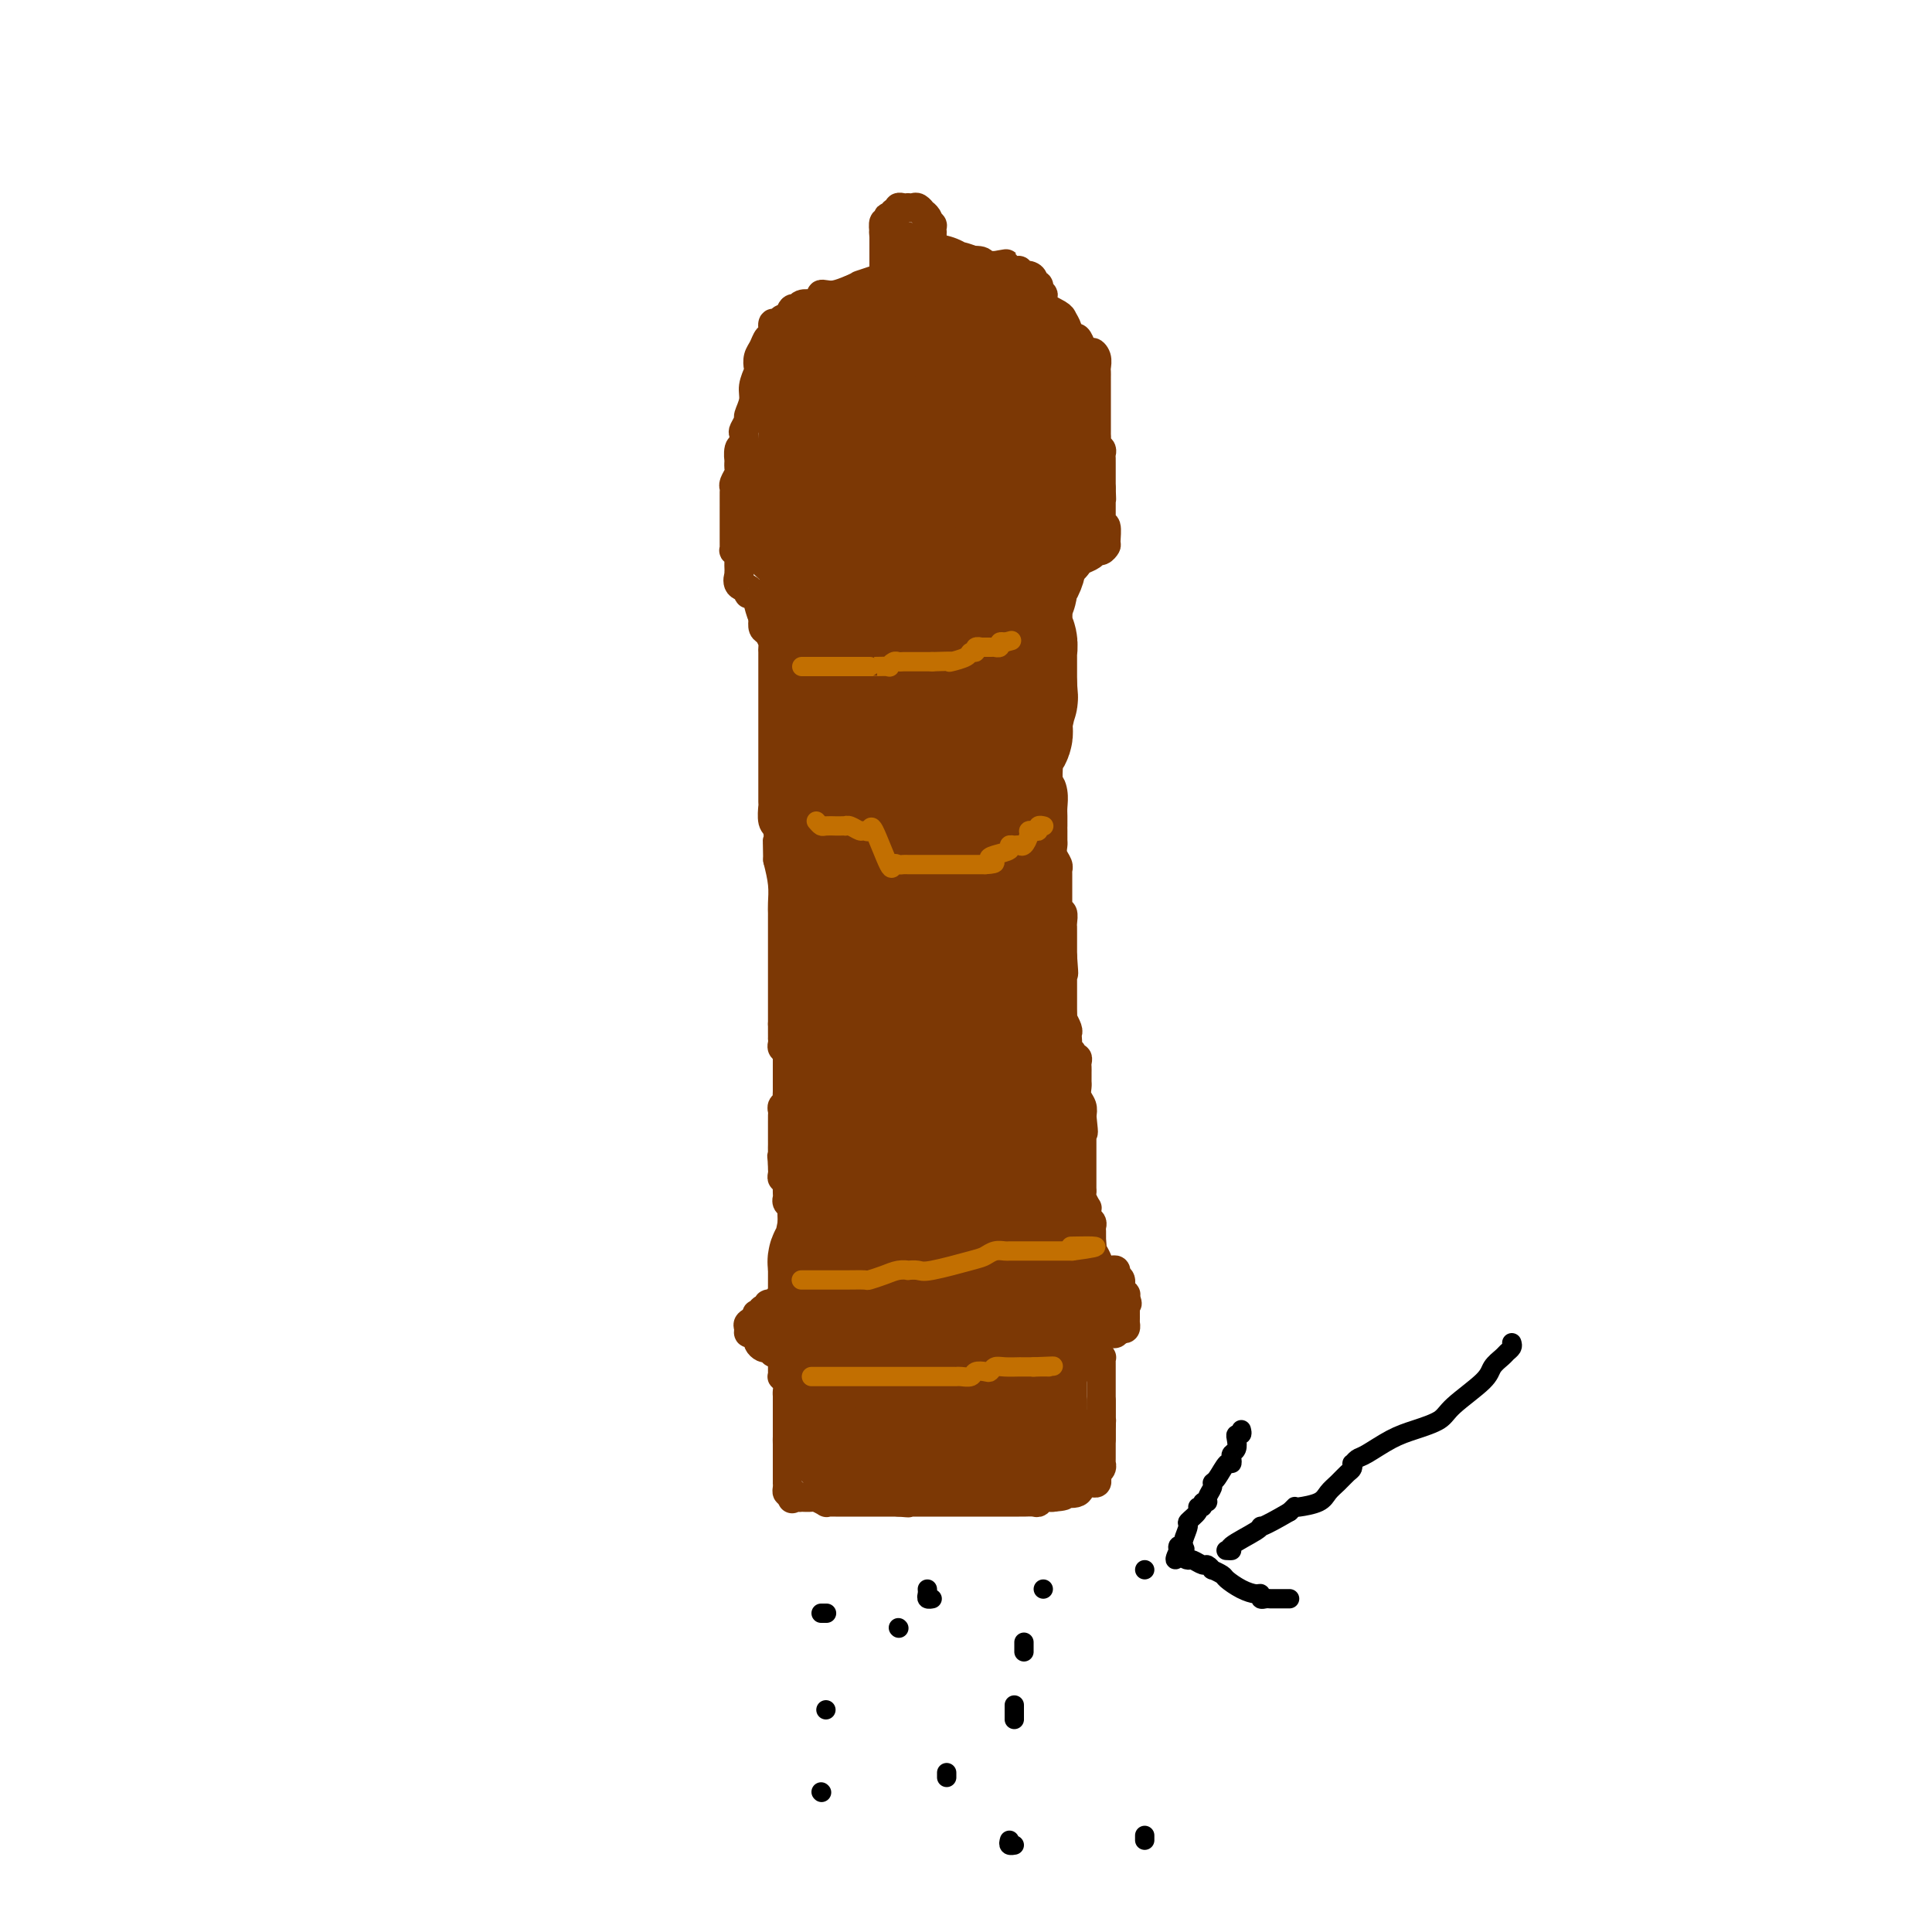 <svg viewBox='0 0 400 400' version='1.1' xmlns='http://www.w3.org/2000/svg' xmlns:xlink='http://www.w3.org/1999/xlink'><g fill='none' stroke='#7C3805' stroke-width='6' stroke-linecap='round' stroke-linejoin='round'><path d='M162,281c0.000,-0.089 0.000,-0.178 0,0c-0.000,0.178 -0.001,0.621 0,1c0.001,0.379 0.004,0.692 0,1c-0.004,0.308 -0.015,0.611 0,1c0.015,0.389 0.057,0.863 0,1c-0.057,0.137 -0.211,-0.065 0,0c0.211,0.065 0.789,0.395 1,1c0.211,0.605 0.057,1.486 0,2c-0.057,0.514 -0.015,0.663 0,1c0.015,0.337 0.004,0.864 0,1c-0.004,0.136 -0.001,-0.117 0,0c0.001,0.117 0.000,0.605 0,1c-0.000,0.395 -0.000,0.697 0,1c0.000,0.303 0.000,0.605 0,1c-0.000,0.395 -0.000,0.882 0,1c0.000,0.118 0.000,-0.133 0,0c-0.000,0.133 -0.000,0.651 0,1c0.000,0.349 0.000,0.528 0,1c-0.000,0.472 -0.000,1.236 0,2'/><path d='M163,298c0.155,2.582 0.041,0.537 0,0c-0.041,-0.537 -0.011,0.435 0,1c0.011,0.565 0.003,0.725 0,1c-0.003,0.275 -0.001,0.665 0,1c0.001,0.335 0.000,0.615 0,1c-0.000,0.385 -0.000,0.877 0,1c0.000,0.123 0.000,-0.121 0,0c-0.000,0.121 -0.000,0.606 0,1c0.000,0.394 0.000,0.697 0,1c-0.000,0.303 -0.001,0.607 0,1c0.001,0.393 0.003,0.876 0,1c-0.003,0.124 -0.011,-0.111 0,0c0.011,0.111 0.041,0.568 0,1c-0.041,0.432 -0.155,0.838 0,1c0.155,0.162 0.577,0.081 1,0'/><path d='M164,309c0.112,1.928 -0.106,1.249 0,1c0.106,-0.249 0.538,-0.068 1,0c0.462,0.068 0.955,0.022 1,0c0.045,-0.022 -0.357,-0.020 0,0c0.357,0.020 1.472,0.058 2,0c0.528,-0.058 0.470,-0.212 1,0c0.530,0.212 1.647,0.789 2,1c0.353,0.211 -0.059,0.057 0,0c0.059,-0.057 0.589,-0.015 1,0c0.411,0.015 0.701,0.004 1,0c0.299,-0.004 0.605,-0.001 1,0c0.395,0.001 0.879,0.000 1,0c0.121,-0.000 -0.122,-0.000 0,0c0.122,0.000 0.608,0.000 1,0c0.392,-0.000 0.690,-0.000 1,0c0.310,0.000 0.632,0.000 1,0c0.368,-0.000 0.781,-0.000 1,0c0.219,0.000 0.244,0.000 1,0c0.756,-0.000 2.244,-0.000 3,0c0.756,0.000 0.780,0.000 1,0c0.220,-0.000 0.634,-0.000 1,0c0.366,0.000 0.683,0.000 1,0'/><path d='M186,311c3.594,0.309 1.579,0.083 1,0c-0.579,-0.083 0.279,-0.022 1,0c0.721,0.022 1.305,0.006 2,0c0.695,-0.006 1.500,-0.002 2,0c0.500,0.002 0.696,0.000 1,0c0.304,-0.000 0.715,-0.000 1,0c0.285,0.000 0.443,0.000 1,0c0.557,-0.000 1.511,-0.000 2,0c0.489,0.000 0.512,0.000 1,0c0.488,-0.000 1.440,-0.000 2,0c0.560,0.000 0.726,0.000 1,0c0.274,-0.000 0.654,0.000 1,0c0.346,-0.000 0.656,-0.000 1,0c0.344,0.000 0.721,0.000 1,0c0.279,-0.000 0.460,-0.000 1,0c0.540,0.000 1.439,0.000 2,0c0.561,-0.000 0.784,-0.000 1,0c0.216,0.000 0.425,0.001 1,0c0.575,-0.001 1.516,-0.004 2,0c0.484,0.004 0.511,0.015 1,0c0.489,-0.015 1.440,-0.057 2,0c0.560,0.057 0.727,0.211 1,0c0.273,-0.211 0.650,-0.788 1,-1c0.350,-0.212 0.671,-0.061 1,0c0.329,0.061 0.664,0.030 1,0'/><path d='M218,310c4.817,-0.384 0.859,-0.842 0,-1c-0.859,-0.158 1.381,-0.014 2,0c0.619,0.014 -0.381,-0.102 0,0c0.381,0.102 2.144,0.420 3,0c0.856,-0.420 0.804,-1.580 1,-2c0.196,-0.420 0.640,-0.102 1,0c0.360,0.102 0.636,-0.014 1,0c0.364,0.014 0.815,0.157 1,0c0.185,-0.157 0.102,-0.616 0,-1c-0.102,-0.384 -0.223,-0.695 0,-1c0.223,-0.305 0.792,-0.606 1,-1c0.208,-0.394 0.056,-0.883 0,-1c-0.056,-0.117 -0.015,0.137 0,0c0.015,-0.137 0.004,-0.667 0,-1c-0.004,-0.333 -0.001,-0.470 0,-1c0.001,-0.530 0.000,-1.451 0,-2c-0.000,-0.549 -0.000,-0.724 0,-1c0.000,-0.276 0.000,-0.651 0,-1c-0.000,-0.349 -0.000,-0.671 0,-1c0.000,-0.329 0.000,-0.664 0,-1'/><path d='M228,295c0.155,-1.741 0.041,-1.093 0,-1c-0.041,0.093 -0.011,-0.367 0,-1c0.011,-0.633 0.003,-1.438 0,-2c-0.003,-0.562 -0.001,-0.882 0,-1c0.001,-0.118 0.000,-0.034 0,0c-0.000,0.034 -0.000,0.017 0,0'/><path d='M227,276c0.002,-0.058 0.004,-0.117 0,0c-0.004,0.117 -0.015,0.409 0,1c0.015,0.591 0.057,1.482 0,2c-0.057,0.518 -0.211,0.664 0,1c0.211,0.336 0.789,0.863 1,1c0.211,0.137 0.057,-0.116 0,0c-0.057,0.116 -0.015,0.601 0,1c0.015,0.399 0.004,0.712 0,1c-0.004,0.288 -0.001,0.549 0,2c0.001,1.451 0.000,4.090 0,5c-0.000,0.910 -0.000,0.090 0,0c0.000,-0.090 0.000,0.549 0,1c-0.000,0.451 -0.000,0.712 0,1c0.000,0.288 0.000,0.602 0,1c-0.000,0.398 -0.000,0.880 0,1c0.000,0.120 0.000,-0.122 0,0c-0.000,0.122 -0.000,0.607 0,1c0.000,0.393 0.000,0.693 0,1c-0.000,0.307 -0.000,0.621 0,1c0.000,0.379 0.000,0.823 0,1c-0.000,0.177 -0.000,0.089 0,0'/><path d='M161,280c-0.447,0.112 -0.894,0.223 -1,0c-0.106,-0.223 0.129,-0.782 0,-1c-0.129,-0.218 -0.622,-0.096 -1,0c-0.378,0.096 -0.640,0.165 -1,0c-0.360,-0.165 -0.818,-0.565 -1,-1c-0.182,-0.435 -0.087,-0.904 0,-1c0.087,-0.096 0.165,0.182 0,0c-0.165,-0.182 -0.575,-0.822 -1,-1c-0.425,-0.178 -0.867,0.107 -1,0c-0.133,-0.107 0.041,-0.606 0,-1c-0.041,-0.394 -0.297,-0.684 0,-1c0.297,-0.316 1.149,-0.658 2,-1'/><path d='M157,273c-0.662,-1.244 -0.318,-0.854 0,-1c0.318,-0.146 0.610,-0.827 1,-1c0.390,-0.173 0.878,0.164 1,0c0.122,-0.164 -0.122,-0.829 0,-1c0.122,-0.171 0.611,0.151 1,0c0.389,-0.151 0.679,-0.777 1,-1c0.321,-0.223 0.675,-0.045 1,0c0.325,0.045 0.623,-0.043 1,0c0.377,0.043 0.833,0.216 1,0c0.167,-0.216 0.045,-0.821 0,-1c-0.045,-0.179 -0.012,0.067 0,0c0.012,-0.067 0.003,-0.448 0,-1c-0.003,-0.552 -0.002,-1.276 0,-2'/><path d='M164,265c-0.000,-0.797 -0.000,-0.791 0,-1c0.000,-0.209 0.000,-0.633 0,-1c-0.000,-0.367 -0.000,-0.676 0,-1c0.000,-0.324 0.000,-0.663 0,-1c-0.000,-0.337 -0.000,-0.671 0,-1c0.000,-0.329 0.000,-0.651 0,-1c-0.000,-0.349 -0.000,-0.723 0,-1c0.000,-0.277 0.000,-0.455 0,-1c-0.000,-0.545 -0.000,-1.455 0,-2c0.000,-0.545 0.001,-0.723 0,-1c-0.001,-0.277 -0.004,-0.651 0,-1c0.004,-0.349 0.015,-0.671 0,-1c-0.015,-0.329 -0.057,-0.665 0,-1c0.057,-0.335 0.211,-0.668 0,-1c-0.211,-0.332 -0.789,-0.663 -1,-1c-0.211,-0.337 -0.057,-0.682 0,-1c0.057,-0.318 0.016,-0.611 0,-1c-0.016,-0.389 -0.008,-0.874 0,-1c0.008,-0.126 0.016,0.107 0,0c-0.016,-0.107 -0.057,-0.553 0,-1c0.057,-0.447 0.211,-0.893 0,-1c-0.211,-0.107 -0.789,0.126 -1,0c-0.211,-0.126 -0.057,-0.611 0,-1c0.057,-0.389 0.016,-0.683 0,-1c-0.016,-0.317 -0.008,-0.659 0,-1'/><path d='M162,241c-0.309,-3.625 -0.083,-0.686 0,0c0.083,0.686 0.022,-0.881 0,-2c-0.022,-1.119 -0.006,-1.791 0,-2c0.006,-0.209 0.002,0.046 0,0c-0.002,-0.046 -0.001,-0.394 0,-1c0.001,-0.606 0.000,-1.472 0,-2c-0.000,-0.528 -0.001,-0.719 0,-1c0.001,-0.281 0.004,-0.653 0,-1c-0.004,-0.347 -0.015,-0.671 0,-1c0.015,-0.329 0.057,-0.664 0,-1c-0.057,-0.336 -0.211,-0.672 0,-1c0.211,-0.328 0.789,-0.646 1,-1c0.211,-0.354 0.057,-0.743 0,-1c-0.057,-0.257 -0.015,-0.382 0,-1c0.015,-0.618 0.004,-1.728 0,-2c-0.004,-0.272 -0.001,0.296 0,0c0.001,-0.296 0.001,-1.455 0,-2c-0.001,-0.545 -0.004,-0.475 0,-1c0.004,-0.525 0.015,-1.646 0,-2c-0.015,-0.354 -0.057,0.059 0,0c0.057,-0.059 0.211,-0.590 0,-1c-0.211,-0.410 -0.789,-0.701 -1,-1c-0.211,-0.299 -0.057,-0.608 0,-1c0.057,-0.392 0.015,-0.868 0,-1c-0.015,-0.132 -0.004,0.080 0,0c0.004,-0.080 0.001,-0.451 0,-1c-0.001,-0.549 -0.001,-1.274 0,-2'/><path d='M162,212c0.000,-4.721 0.000,-2.024 0,-1c0.000,1.024 0.000,0.376 0,0c0.000,-0.376 0.000,-0.478 0,-1c0.000,-0.522 0.000,-1.463 0,-2c-0.000,-0.537 -0.000,-0.669 0,-1c0.000,-0.331 0.000,-0.862 0,-1c-0.000,-0.138 -0.000,0.117 0,0c0.000,-0.117 0.000,-0.605 0,-1c-0.000,-0.395 -0.000,-0.698 0,-1c0.000,-0.302 0.000,-0.605 0,-1c-0.000,-0.395 -0.000,-0.883 0,-1c0.000,-0.117 0.000,0.136 0,0c-0.000,-0.136 -0.000,-0.662 0,-1c0.000,-0.338 0.000,-0.490 0,-1c-0.000,-0.510 -0.000,-1.379 0,-2c0.000,-0.621 0.000,-0.993 0,-1c-0.000,-0.007 -0.000,0.353 0,0c0.000,-0.353 0.000,-1.417 0,-2c-0.000,-0.583 -0.000,-0.685 0,-1c0.000,-0.315 0.000,-0.843 0,-1c-0.000,-0.157 -0.000,0.059 0,0c0.000,-0.059 0.001,-0.391 0,-1c-0.001,-0.609 -0.003,-1.495 0,-2c0.003,-0.505 0.011,-0.630 0,-1c-0.011,-0.370 -0.041,-0.984 0,-2c0.041,-1.016 0.155,-2.433 0,-4c-0.155,-1.567 -0.577,-3.283 -1,-5'/><path d='M161,178c-0.171,-5.777 -0.098,-3.219 0,-3c0.098,0.219 0.223,-1.902 0,-3c-0.223,-1.098 -0.792,-1.172 -1,-2c-0.208,-0.828 -0.056,-2.409 0,-3c0.056,-0.591 0.015,-0.192 0,-1c-0.015,-0.808 -0.004,-2.824 0,-4c0.004,-1.176 0.001,-1.513 0,-2c-0.001,-0.487 -0.000,-1.126 0,-2c0.000,-0.874 0.000,-1.984 0,-3c-0.000,-1.016 -0.000,-1.940 0,-2c0.000,-0.060 0.000,0.742 0,0c-0.000,-0.742 -0.000,-3.029 0,-4c0.000,-0.971 0.000,-0.627 0,-1c-0.000,-0.373 -0.000,-1.462 0,-2c0.000,-0.538 0.000,-0.526 0,-1c-0.000,-0.474 -0.000,-1.433 0,-2c0.000,-0.567 0.000,-0.743 0,-1c-0.000,-0.257 -0.000,-0.594 0,-1c0.000,-0.406 0.000,-0.882 0,-1c-0.000,-0.118 -0.000,0.123 0,0c0.000,-0.123 0.000,-0.610 0,-1c-0.000,-0.390 -0.000,-0.682 0,-1c0.000,-0.318 0.001,-0.661 0,-1c-0.001,-0.339 -0.003,-0.672 0,-1c0.003,-0.328 0.011,-0.650 0,-1c-0.011,-0.350 -0.042,-0.726 0,-1c0.042,-0.274 0.155,-0.445 0,-1c-0.155,-0.555 -0.580,-1.496 -1,-2c-0.420,-0.504 -0.834,-0.573 -1,-1c-0.166,-0.427 -0.083,-1.214 0,-2'/><path d='M158,128c-0.406,-7.852 0.079,-2.481 0,-1c-0.079,1.481 -0.723,-0.927 -1,-2c-0.277,-1.073 -0.187,-0.811 0,-1c0.187,-0.189 0.471,-0.829 0,-1c-0.471,-0.171 -1.695,0.127 -2,0c-0.305,-0.127 0.311,-0.679 0,-1c-0.311,-0.321 -1.547,-0.410 -2,-1c-0.453,-0.590 -0.122,-1.682 0,-2c0.122,-0.318 0.034,0.136 0,0c-0.034,-0.136 -0.013,-0.864 0,-1c0.013,-0.136 0.018,0.318 0,0c-0.018,-0.318 -0.057,-1.409 0,-2c0.057,-0.591 0.211,-0.682 0,-1c-0.211,-0.318 -0.789,-0.863 -1,-1c-0.211,-0.137 -0.057,0.133 0,0c0.057,-0.133 0.015,-0.668 0,-1c-0.015,-0.332 -0.004,-0.461 0,-1c0.004,-0.539 0.001,-1.489 0,-2c-0.001,-0.511 -0.000,-0.584 0,-1c0.000,-0.416 0.000,-1.176 0,-2c-0.000,-0.824 0.000,-1.713 0,-2c-0.000,-0.287 -0.001,0.026 0,0c0.001,-0.026 0.004,-0.392 0,-1c-0.004,-0.608 -0.015,-1.458 0,-2c0.015,-0.542 0.057,-0.775 0,-1c-0.057,-0.225 -0.211,-0.442 0,-1c0.211,-0.558 0.788,-1.458 1,-2c0.212,-0.542 0.061,-0.726 0,-1c-0.061,-0.274 -0.030,-0.637 0,-1'/><path d='M153,96c0.016,-3.981 0.056,-1.433 0,-1c-0.056,0.433 -0.207,-1.250 0,-2c0.207,-0.750 0.772,-0.566 1,-1c0.228,-0.434 0.118,-1.484 0,-2c-0.118,-0.516 -0.243,-0.497 0,-1c0.243,-0.503 0.853,-1.529 1,-2c0.147,-0.471 -0.171,-0.387 0,-1c0.171,-0.613 0.830,-1.921 1,-3c0.170,-1.079 -0.147,-1.927 0,-3c0.147,-1.073 0.760,-2.372 1,-3c0.240,-0.628 0.107,-0.587 0,-1c-0.107,-0.413 -0.187,-1.281 0,-2c0.187,-0.719 0.642,-1.288 1,-2c0.358,-0.712 0.621,-1.568 1,-2c0.379,-0.432 0.875,-0.439 1,-1c0.125,-0.561 -0.121,-1.675 0,-2c0.121,-0.325 0.610,0.138 1,0c0.390,-0.138 0.680,-0.878 1,-1c0.320,-0.122 0.668,0.373 1,0c0.332,-0.373 0.647,-1.616 1,-2c0.353,-0.384 0.743,0.090 1,0c0.257,-0.090 0.380,-0.746 1,-1c0.620,-0.254 1.738,-0.107 2,0c0.262,0.107 -0.331,0.173 0,0c0.331,-0.173 1.586,-0.585 2,-1c0.414,-0.415 -0.013,-0.833 0,-1c0.013,-0.167 0.465,-0.083 1,0c0.535,0.083 1.153,0.167 2,0c0.847,-0.167 1.924,-0.583 3,-1'/><path d='M176,60c2.796,-1.265 1.785,-0.927 2,-1c0.215,-0.073 1.654,-0.555 3,-1c1.346,-0.445 2.598,-0.851 3,-1c0.402,-0.149 -0.045,-0.040 0,0c0.045,0.040 0.584,0.011 1,0c0.416,-0.011 0.710,-0.003 1,0c0.290,0.003 0.575,0.002 1,0c0.425,-0.002 0.990,-0.003 1,0c0.010,0.003 -0.535,0.011 0,0c0.535,-0.011 2.149,-0.040 3,0c0.851,0.040 0.938,0.151 1,0c0.062,-0.151 0.097,-0.562 0,-1c-0.097,-0.438 -0.328,-0.902 0,-1c0.328,-0.098 1.215,0.170 2,0c0.785,-0.170 1.468,-0.778 2,-1c0.532,-0.222 0.914,-0.059 1,0c0.086,0.059 -0.124,0.015 0,0c0.124,-0.015 0.582,-0.000 1,0c0.418,0.000 0.794,-0.014 1,0c0.206,0.014 0.240,0.056 1,0c0.760,-0.056 2.245,-0.211 3,0c0.755,0.211 0.780,0.788 1,1c0.220,0.212 0.634,0.061 1,0c0.366,-0.061 0.683,-0.030 1,0'/><path d='M206,55c4.589,-0.778 1.062,-0.224 0,0c-1.062,0.224 0.343,0.116 1,0c0.657,-0.116 0.567,-0.241 1,0c0.433,0.241 1.391,0.849 2,1c0.609,0.151 0.871,-0.153 1,0c0.129,0.153 0.125,0.763 0,1c-0.125,0.237 -0.369,0.101 0,0c0.369,-0.101 1.353,-0.167 2,0c0.647,0.167 0.958,0.565 1,1c0.042,0.435 -0.186,0.905 0,1c0.186,0.095 0.786,-0.186 1,0c0.214,0.186 0.040,0.840 0,1c-0.040,0.160 0.052,-0.175 0,0c-0.052,0.175 -0.249,0.860 0,1c0.249,0.140 0.943,-0.263 1,0c0.057,0.263 -0.522,1.193 0,2c0.522,0.807 2.144,1.491 3,2c0.856,0.509 0.947,0.843 1,1c0.053,0.157 0.070,0.137 0,0c-0.070,-0.137 -0.226,-0.392 0,0c0.226,0.392 0.834,1.431 1,2c0.166,0.569 -0.110,0.668 0,1c0.110,0.332 0.607,0.897 1,1c0.393,0.103 0.684,-0.256 1,0c0.316,0.256 0.658,1.128 1,2'/><path d='M224,72c2.094,2.515 1.829,1.304 2,1c0.171,-0.304 0.778,0.301 1,1c0.222,0.699 0.060,1.492 0,2c-0.060,0.508 -0.016,0.731 0,1c0.016,0.269 0.004,0.583 0,1c-0.004,0.417 -0.001,0.936 0,1c0.001,0.064 0.000,-0.326 0,0c-0.000,0.326 -0.000,1.369 0,2c0.000,0.631 0.000,0.852 0,1c-0.000,0.148 0.000,0.225 0,1c-0.000,0.775 -0.000,2.249 0,3c0.000,0.751 0.000,0.779 0,1c-0.000,0.221 -0.001,0.637 0,1c0.001,0.363 0.004,0.675 0,1c-0.004,0.325 -0.015,0.665 0,1c0.015,0.335 0.057,0.667 0,1c-0.057,0.333 -0.211,0.667 0,1c0.211,0.333 0.789,0.667 1,1c0.211,0.333 0.057,0.667 0,1c-0.057,0.333 -0.015,0.667 0,1c0.015,0.333 0.004,0.666 0,1c-0.004,0.334 -0.001,0.667 0,1c0.001,0.333 0.000,0.664 0,1c-0.000,0.336 -0.000,0.678 0,1c0.000,0.322 0.000,0.625 0,1c-0.000,0.375 -0.000,0.821 0,1c0.000,0.179 0.000,0.089 0,0'/><path d='M228,101c0.155,4.294 0.041,1.531 0,1c-0.041,-0.531 -0.011,1.172 0,2c0.011,0.828 0.002,0.783 0,1c-0.002,0.217 0.003,0.696 0,1c-0.003,0.304 -0.015,0.432 0,1c0.015,0.568 0.057,1.577 0,2c-0.057,0.423 -0.214,0.261 0,0c0.214,-0.261 0.800,-0.621 1,0c0.200,0.621 0.013,2.222 0,3c-0.013,0.778 0.147,0.733 0,1c-0.147,0.267 -0.603,0.845 -1,1c-0.397,0.155 -0.736,-0.112 -1,0c-0.264,0.112 -0.452,0.605 -1,1c-0.548,0.395 -1.457,0.694 -2,1c-0.543,0.306 -0.720,0.621 -1,1c-0.280,0.379 -0.664,0.822 -1,1c-0.336,0.178 -0.625,0.090 -1,0c-0.375,-0.090 -0.836,-0.183 -1,0c-0.164,0.183 -0.030,0.640 0,1c0.030,0.360 -0.043,0.622 0,1c0.043,0.378 0.204,0.871 0,1c-0.204,0.129 -0.773,-0.106 -1,0c-0.227,0.106 -0.114,0.553 0,1'/><path d='M219,122c-1.547,1.743 -0.415,1.100 0,1c0.415,-0.100 0.112,0.341 0,1c-0.112,0.659 -0.034,1.535 0,2c0.034,0.465 0.023,0.520 0,1c-0.023,0.480 -0.059,1.385 0,2c0.059,0.615 0.212,0.939 0,1c-0.212,0.061 -0.789,-0.140 -1,0c-0.211,0.140 -0.057,0.620 0,1c0.057,0.380 0.015,0.661 0,1c-0.015,0.339 -0.004,0.735 0,1c0.004,0.265 0.001,0.400 0,1c-0.001,0.600 -0.001,1.666 0,2c0.001,0.334 0.001,-0.064 0,0c-0.001,0.064 -0.004,0.591 0,1c0.004,0.409 0.015,0.701 0,1c-0.015,0.299 -0.057,0.604 0,1c0.057,0.396 0.211,0.883 0,1c-0.211,0.117 -0.789,-0.135 -1,0c-0.211,0.135 -0.057,0.659 0,1c0.057,0.341 0.015,0.501 0,1c-0.015,0.499 -0.004,1.338 0,2c0.004,0.662 0.001,1.147 0,2c-0.001,0.853 -0.000,2.075 0,3c0.000,0.925 0.000,1.552 0,2c-0.000,0.448 -0.000,0.717 0,1c0.000,0.283 0.000,0.579 0,1c-0.000,0.421 -0.000,0.966 0,2c0.000,1.034 0.000,2.555 0,3c-0.000,0.445 -0.000,-0.188 0,0c0.000,0.188 0.000,1.197 0,2c-0.000,0.803 -0.000,1.402 0,2'/><path d='M217,162c-0.370,6.396 -0.295,2.387 0,1c0.295,-1.387 0.811,-0.152 1,1c0.189,1.152 0.051,2.219 0,3c-0.051,0.781 -0.014,1.274 0,2c0.014,0.726 0.004,1.685 0,2c-0.004,0.315 -0.002,-0.015 0,0c0.002,0.015 0.004,0.375 0,1c-0.004,0.625 -0.015,1.516 0,2c0.015,0.484 0.057,0.559 0,1c-0.057,0.441 -0.211,1.246 0,2c0.211,0.754 0.789,1.458 1,2c0.211,0.542 0.057,0.922 0,1c-0.057,0.078 -0.015,-0.148 0,0c0.015,0.148 0.004,0.669 0,1c-0.004,0.331 -0.001,0.474 0,1c0.001,0.526 0.001,1.437 0,2c-0.001,0.563 -0.001,0.778 0,1c0.001,0.222 0.004,0.450 0,1c-0.004,0.550 -0.015,1.422 0,2c0.015,0.578 0.057,0.862 0,1c-0.057,0.138 -0.211,0.130 0,0c0.211,-0.130 0.789,-0.382 1,0c0.211,0.382 0.057,1.398 0,2c-0.057,0.602 -0.015,0.791 0,1c0.015,0.209 0.004,0.437 0,1c-0.004,0.563 -0.001,1.460 0,2c0.001,0.540 0.000,0.722 0,1c-0.000,0.278 -0.000,0.651 0,1c0.000,0.349 0.000,0.675 0,1'/><path d='M220,198c0.464,5.970 0.124,2.895 0,2c-0.124,-0.895 -0.033,0.390 0,1c0.033,0.610 0.009,0.544 0,1c-0.009,0.456 -0.002,1.434 0,2c0.002,0.566 0.001,0.720 0,1c-0.001,0.280 -0.001,0.686 0,1c0.001,0.314 0.004,0.536 0,1c-0.004,0.464 -0.015,1.171 0,2c0.015,0.829 0.057,1.780 0,2c-0.057,0.220 -0.211,-0.292 0,0c0.211,0.292 0.788,1.388 1,2c0.212,0.612 0.061,0.741 0,1c-0.061,0.259 -0.031,0.648 0,1c0.031,0.352 0.065,0.668 0,1c-0.065,0.332 -0.228,0.680 0,1c0.228,0.320 0.846,0.610 1,1c0.154,0.390 -0.155,0.878 0,1c0.155,0.122 0.774,-0.122 1,0c0.226,0.122 0.061,0.610 0,1c-0.061,0.390 -0.016,0.681 0,1c0.016,0.319 0.003,0.666 0,1c-0.003,0.334 0.003,0.656 0,1c-0.003,0.344 -0.015,0.711 0,1c0.015,0.289 0.055,0.500 0,1c-0.055,0.500 -0.207,1.288 0,2c0.207,0.712 0.773,1.346 1,2c0.227,0.654 0.113,1.327 0,2'/><path d='M224,231c0.619,5.571 0.166,2.998 0,2c-0.166,-0.998 -0.044,-0.422 0,0c0.044,0.422 0.012,0.690 0,1c-0.012,0.310 -0.003,0.660 0,1c0.003,0.340 0.001,0.668 0,1c-0.001,0.332 -0.000,0.667 0,1c0.000,0.333 0.000,0.666 0,1c-0.000,0.334 -0.000,0.671 0,1c0.000,0.329 -0.000,0.651 0,1c0.000,0.349 0.000,0.724 0,1c-0.000,0.276 -0.000,0.451 0,1c0.000,0.549 0.000,1.471 0,2c-0.000,0.529 -0.001,0.665 0,1c0.001,0.335 0.004,0.868 0,1c-0.004,0.132 -0.015,-0.137 0,0c0.015,0.137 0.057,0.681 0,1c-0.057,0.319 -0.212,0.414 0,1c0.212,0.586 0.793,1.663 1,2c0.207,0.337 0.041,-0.064 0,0c-0.041,0.064 0.041,0.595 0,1c-0.041,0.405 -0.207,0.686 0,1c0.207,0.314 0.788,0.661 1,1c0.212,0.339 0.057,0.668 0,1c-0.057,0.332 -0.015,0.666 0,1c0.015,0.334 0.004,0.667 0,1c-0.004,0.333 -0.002,0.667 0,1'/><path d='M226,257c0.309,4.181 0.082,1.632 0,1c-0.082,-0.632 -0.019,0.653 0,1c0.019,0.347 -0.006,-0.244 0,0c0.006,0.244 0.043,1.323 0,2c-0.043,0.677 -0.165,0.951 0,1c0.165,0.049 0.619,-0.129 1,0c0.381,0.129 0.691,0.564 1,1'/><path d='M228,263c0.260,0.929 -0.089,0.252 0,0c0.089,-0.252 0.616,-0.080 1,0c0.384,0.080 0.624,0.066 1,0c0.376,-0.066 0.889,-0.186 1,0c0.111,0.186 -0.181,0.676 0,1c0.181,0.324 0.833,0.482 1,1c0.167,0.518 -0.151,1.397 0,2c0.151,0.603 0.771,0.932 1,1c0.229,0.068 0.065,-0.123 0,0c-0.065,0.123 -0.033,0.562 0,1'/><path d='M233,269c0.774,1.166 0.207,1.082 0,1c-0.207,-0.082 -0.056,-0.163 0,0c0.056,0.163 0.015,0.570 0,1c-0.015,0.430 -0.004,0.885 0,1c0.004,0.115 0.002,-0.109 0,0c-0.002,0.109 -0.003,0.551 0,1c0.003,0.449 0.011,0.904 0,1c-0.011,0.096 -0.041,-0.166 0,0c0.041,0.166 0.155,0.762 0,1c-0.155,0.238 -0.577,0.119 -1,0'/><path d='M232,275c-0.397,0.868 -0.891,0.036 -1,0c-0.109,-0.036 0.167,0.722 0,1c-0.167,0.278 -0.776,0.075 -1,0c-0.224,-0.075 -0.064,-0.021 0,0c0.064,0.021 0.032,0.011 0,0'/><path d='M184,59c-0.423,-0.303 -0.845,-0.606 -1,-1c-0.155,-0.394 -0.041,-0.879 0,-1c0.041,-0.121 0.011,0.123 0,0c-0.011,-0.123 -0.003,-0.611 0,-1c0.003,-0.389 0.001,-0.678 0,-1c-0.001,-0.322 -0.000,-0.678 0,-1c0.000,-0.322 0.000,-0.611 0,-1c-0.000,-0.389 -0.000,-0.878 0,-1c0.000,-0.122 0.000,0.122 0,0c-0.000,-0.122 -0.000,-0.610 0,-1c0.000,-0.390 0.000,-0.683 0,-1c-0.000,-0.317 -0.000,-0.659 0,-1'/><path d='M183,49c-0.159,-1.807 -0.056,-1.325 0,-1c0.056,0.325 0.067,0.493 0,0c-0.067,-0.493 -0.210,-1.648 0,-2c0.210,-0.352 0.773,0.098 1,0c0.227,-0.098 0.117,-0.743 0,-1c-0.117,-0.257 -0.242,-0.125 0,0c0.242,0.125 0.852,0.244 1,0c0.148,-0.244 -0.167,-0.850 0,-1c0.167,-0.150 0.814,0.156 1,0c0.186,-0.156 -0.091,-0.774 0,-1c0.091,-0.226 0.549,-0.062 1,0c0.451,0.062 0.895,0.021 1,0c0.105,-0.021 -0.131,-0.020 0,0c0.131,0.020 0.627,0.061 1,0c0.373,-0.061 0.622,-0.224 1,0c0.378,0.224 0.885,0.833 1,1c0.115,0.167 -0.161,-0.109 0,0c0.161,0.109 0.760,0.603 1,1c0.240,0.397 0.120,0.699 0,1'/><path d='M192,46c1.309,0.473 1.083,0.655 1,1c-0.083,0.345 -0.022,0.853 0,1c0.022,0.147 0.006,-0.067 0,0c-0.006,0.067 -0.001,0.414 0,1c0.001,0.586 -0.004,1.412 0,2c0.004,0.588 0.015,0.939 0,1c-0.015,0.061 -0.056,-0.169 0,0c0.056,0.169 0.207,0.738 0,1c-0.207,0.262 -0.774,0.218 -1,0c-0.226,-0.218 -0.113,-0.609 0,-1'/><path d='M192,52c-0.240,0.992 -0.838,0.471 -1,0c-0.162,-0.471 0.114,-0.894 0,-1c-0.114,-0.106 -0.619,0.104 -1,0c-0.381,-0.104 -0.638,-0.521 -1,-1c-0.362,-0.479 -0.830,-1.018 -1,-1c-0.170,0.018 -0.043,0.593 0,1c0.043,0.407 0.001,0.645 0,1c-0.001,0.355 0.038,0.826 0,1c-0.038,0.174 -0.154,0.050 0,0c0.154,-0.050 0.577,-0.025 1,0'/><path d='M189,52c-0.500,0.000 -0.250,0.000 0,0'/></g>
<g fill='none' stroke='#7C3805' stroke-width='28' stroke-linecap='round' stroke-linejoin='round'><path d='M177,298c0.728,0.000 1.456,0.000 2,0c0.544,0.000 0.903,0.000 1,0c0.097,0.000 -0.069,0.000 0,0c0.069,0.000 0.371,0.000 1,0c0.629,0.000 1.583,0.000 2,0c0.417,0.000 0.297,0.000 1,0c0.703,0.000 2.230,0.000 3,0c0.770,0.000 0.784,0.000 1,0c0.216,-0.000 0.635,0.000 1,0c0.365,0.000 0.676,0.000 1,0c0.324,0.000 0.662,0.000 1,0'/><path d='M191,298c2.328,0.000 1.149,0.000 1,0c-0.149,0.000 0.733,0.000 1,0c0.267,0.000 -0.082,0.000 0,0c0.082,0.000 0.596,0.000 1,0c0.404,0.000 0.700,0.000 1,0c0.300,0.000 0.604,0.000 1,0c0.396,0.000 0.884,0.000 1,0c0.116,-0.000 -0.140,0.000 0,0c0.140,0.000 0.675,0.000 1,0c0.325,0.000 0.441,0.000 1,0c0.559,0.000 1.560,0.000 2,0c0.440,-0.000 0.317,0.000 1,0c0.683,0.000 2.172,0.000 3,0c0.828,0.000 0.995,-0.000 1,0c0.005,0.000 -0.153,-0.000 0,0c0.153,0.000 0.615,0.000 1,0c0.385,0.000 0.692,0.000 1,0'/><path d='M208,298c2.525,0.004 0.337,0.013 0,0c-0.337,-0.013 1.178,-0.050 2,0c0.822,0.050 0.952,0.186 1,0c0.048,-0.186 0.013,-0.694 0,-1c-0.013,-0.306 -0.003,-0.411 0,-1c0.003,-0.589 0.001,-1.663 0,-2c-0.001,-0.337 -0.000,0.064 0,0c0.000,-0.064 0.000,-0.594 0,-1c-0.000,-0.406 -0.000,-0.687 0,-1c0.000,-0.313 0.000,-0.656 0,-1'/><path d='M211,291c0.000,-1.322 0.000,-1.127 0,-1c-0.000,0.127 -0.000,0.186 0,0c0.000,-0.186 0.000,-0.617 0,-1c-0.000,-0.383 -0.001,-0.718 0,-1c0.001,-0.282 0.004,-0.509 0,-1c-0.004,-0.491 -0.015,-1.244 0,-2c0.015,-0.756 0.056,-1.516 0,-2c-0.056,-0.484 -0.207,-0.693 0,-1c0.207,-0.307 0.773,-0.712 1,-1c0.227,-0.288 0.113,-0.458 0,-1c-0.113,-0.542 -0.227,-1.456 0,-2c0.227,-0.544 0.796,-0.720 1,-1c0.204,-0.280 0.044,-0.666 0,-1c-0.044,-0.334 0.030,-0.615 0,-1c-0.030,-0.385 -0.162,-0.873 0,-1c0.162,-0.127 0.618,0.107 1,0c0.382,-0.107 0.691,-0.553 1,-1'/><path d='M215,273c0.622,-2.720 0.178,-0.522 0,0c-0.178,0.522 -0.090,-0.634 0,-1c0.090,-0.366 0.182,0.057 0,0c-0.182,-0.057 -0.636,-0.592 -1,-1c-0.364,-0.408 -0.636,-0.687 -1,-1c-0.364,-0.313 -0.818,-0.661 -1,-1c-0.182,-0.339 -0.091,-0.670 0,-1'/><path d='M212,268c-0.686,-0.726 -0.902,-0.039 -1,0c-0.098,0.039 -0.079,-0.568 0,-1c0.079,-0.432 0.217,-0.690 0,-1c-0.217,-0.310 -0.789,-0.673 -1,-1c-0.211,-0.327 -0.060,-0.617 0,-1c0.060,-0.383 0.030,-0.859 0,-1c-0.030,-0.141 -0.061,0.053 0,0c0.061,-0.053 0.214,-0.352 0,-1c-0.214,-0.648 -0.793,-1.643 -1,-2c-0.207,-0.357 -0.040,-0.075 0,-1c0.040,-0.925 -0.046,-3.055 0,-4c0.046,-0.945 0.224,-0.703 0,-1c-0.224,-0.297 -0.848,-1.131 -1,-2c-0.152,-0.869 0.170,-1.772 0,-2c-0.170,-0.228 -0.830,0.220 -1,0c-0.170,-0.220 0.151,-1.109 0,-2c-0.151,-0.891 -0.772,-1.784 -1,-2c-0.228,-0.216 -0.061,0.245 0,0c0.061,-0.245 0.016,-1.196 0,-2c-0.016,-0.804 -0.004,-1.461 0,-2c0.004,-0.539 0.001,-0.959 0,-1c-0.001,-0.041 -0.000,0.298 0,0c0.000,-0.298 0.000,-1.232 0,-2c-0.000,-0.768 -0.000,-1.371 0,-2c0.000,-0.629 0.000,-1.285 0,-2c-0.000,-0.715 -0.000,-1.490 0,-2c0.000,-0.510 0.000,-0.755 0,-1'/><path d='M206,232c-0.927,-5.848 -0.246,-2.467 0,-2c0.246,0.467 0.056,-1.980 0,-3c-0.056,-1.020 0.024,-0.612 0,-1c-0.024,-0.388 -0.150,-1.571 0,-2c0.150,-0.429 0.576,-0.103 1,0c0.424,0.103 0.846,-0.017 1,0c0.154,0.017 0.041,0.170 0,0c-0.041,-0.170 -0.011,-0.662 0,-1c0.011,-0.338 0.004,-0.521 0,-1c-0.004,-0.479 -0.005,-1.255 0,-2c0.005,-0.745 0.015,-1.458 0,-2c-0.015,-0.542 -0.056,-0.912 0,-2c0.056,-1.088 0.207,-2.894 0,-4c-0.207,-1.106 -0.774,-1.511 -1,-2c-0.226,-0.489 -0.112,-1.061 0,-2c0.112,-0.939 0.223,-2.246 0,-3c-0.223,-0.754 -0.778,-0.954 -1,-2c-0.222,-1.046 -0.111,-2.936 0,-4c0.111,-1.064 0.222,-1.300 0,-2c-0.222,-0.700 -0.777,-1.863 -1,-3c-0.223,-1.137 -0.115,-2.249 0,-3c0.115,-0.751 0.237,-1.143 0,-2c-0.237,-0.857 -0.834,-2.179 -1,-3c-0.166,-0.821 0.099,-1.140 0,-2c-0.099,-0.860 -0.563,-2.261 -1,-3c-0.437,-0.739 -0.849,-0.814 -1,-1c-0.151,-0.186 -0.043,-0.482 0,-1c0.043,-0.518 0.022,-1.259 0,-2'/><path d='M202,177c-0.925,-5.633 -0.237,-2.216 0,-2c0.237,0.216 0.025,-2.767 0,-4c-0.025,-1.233 0.138,-0.714 0,-1c-0.138,-0.286 -0.577,-1.377 -1,-2c-0.423,-0.623 -0.831,-0.779 -1,-1c-0.169,-0.221 -0.098,-0.507 0,-1c0.098,-0.493 0.223,-1.193 0,-2c-0.223,-0.807 -0.796,-1.722 -1,-2c-0.204,-0.278 -0.041,0.080 0,0c0.041,-0.080 -0.041,-0.599 0,-1c0.041,-0.401 0.203,-0.684 0,-1c-0.203,-0.316 -0.773,-0.666 -1,-1c-0.227,-0.334 -0.111,-0.652 0,-1c0.111,-0.348 0.218,-0.727 0,-1c-0.218,-0.273 -0.760,-0.442 -1,-1c-0.240,-0.558 -0.177,-1.505 0,-2c0.177,-0.495 0.468,-0.537 0,-1c-0.468,-0.463 -1.695,-1.345 -2,-2c-0.305,-0.655 0.310,-1.082 0,-2c-0.310,-0.918 -1.547,-2.327 -2,-3c-0.453,-0.673 -0.121,-0.609 0,-1c0.121,-0.391 0.032,-1.236 0,-2c-0.032,-0.764 -0.008,-1.447 0,-2c0.008,-0.553 -0.002,-0.975 0,-1c0.002,-0.025 0.015,0.348 0,0c-0.015,-0.348 -0.059,-1.416 0,-2c0.059,-0.584 0.222,-0.682 0,-1c-0.222,-0.318 -0.829,-0.855 -1,-1c-0.171,-0.145 0.094,0.101 0,0c-0.094,-0.101 -0.547,-0.551 -1,-1'/><path d='M191,135c-1.718,-6.907 -0.513,-3.174 0,-2c0.513,1.174 0.333,-0.210 0,-1c-0.333,-0.790 -0.820,-0.985 -1,-1c-0.180,-0.015 -0.052,0.151 0,0c0.052,-0.151 0.028,-0.621 0,-1c-0.028,-0.379 -0.060,-0.669 0,-1c0.060,-0.331 0.212,-0.703 0,-1c-0.212,-0.297 -0.789,-0.521 -1,-1c-0.211,-0.479 -0.057,-1.215 0,-2c0.057,-0.785 0.015,-1.621 0,-2c-0.015,-0.379 -0.005,-0.301 0,-1c0.005,-0.699 0.004,-2.173 0,-3c-0.004,-0.827 -0.011,-1.005 0,-1c0.011,0.005 0.040,0.194 0,0c-0.040,-0.194 -0.150,-0.769 0,-1c0.150,-0.231 0.561,-0.117 1,0c0.439,0.117 0.906,0.238 1,0c0.094,-0.238 -0.186,-0.834 0,-1c0.186,-0.166 0.838,0.100 1,0c0.162,-0.100 -0.167,-0.566 0,-1c0.167,-0.434 0.829,-0.837 1,-1c0.171,-0.163 -0.150,-0.085 0,0c0.150,0.085 0.771,0.177 1,0c0.229,-0.177 0.065,-0.622 0,-1c-0.065,-0.378 -0.033,-0.689 0,-1'/><path d='M194,112c0.725,-1.499 0.036,-1.747 0,-2c-0.036,-0.253 0.579,-0.511 1,-1c0.421,-0.489 0.648,-1.208 1,-2c0.352,-0.792 0.831,-1.656 1,-2c0.169,-0.344 0.030,-0.168 0,0c-0.030,0.168 0.048,0.329 0,0c-0.048,-0.329 -0.223,-1.149 0,-2c0.223,-0.851 0.844,-1.732 1,-2c0.156,-0.268 -0.154,0.079 0,0c0.154,-0.079 0.773,-0.583 1,-1c0.227,-0.417 0.061,-0.749 0,-1c-0.061,-0.251 -0.016,-0.423 0,-1c0.016,-0.577 0.004,-1.559 0,-2c-0.004,-0.441 -0.001,-0.342 0,-1c0.001,-0.658 0.001,-2.074 0,-3c-0.001,-0.926 -0.004,-1.361 0,-2c0.004,-0.639 0.015,-1.481 0,-2c-0.015,-0.519 -0.056,-0.716 0,-1c0.056,-0.284 0.207,-0.654 0,-1c-0.207,-0.346 -0.773,-0.669 -1,-1c-0.227,-0.331 -0.113,-0.671 0,-1c0.113,-0.329 0.227,-0.649 0,-1c-0.227,-0.351 -0.796,-0.734 -1,-1c-0.204,-0.266 -0.044,-0.414 0,-1c0.044,-0.586 -0.027,-1.610 0,-2c0.027,-0.390 0.152,-0.146 0,0c-0.152,0.146 -0.579,0.193 -1,0c-0.421,-0.193 -0.834,-0.627 -1,-1c-0.166,-0.373 -0.083,-0.687 0,-1'/><path d='M195,77c-1.068,-3.206 -1.739,-0.719 -2,0c-0.261,0.719 -0.112,-0.328 0,-1c0.112,-0.672 0.189,-0.968 0,-1c-0.189,-0.032 -0.642,0.202 -1,0c-0.358,-0.202 -0.622,-0.839 -1,-1c-0.378,-0.161 -0.871,0.153 -1,0c-0.129,-0.153 0.106,-0.773 0,-1c-0.106,-0.227 -0.552,-0.061 -1,0c-0.448,0.061 -0.897,0.016 -1,0c-0.103,-0.016 0.141,-0.004 0,0c-0.141,0.004 -0.667,0.001 -1,0c-0.333,-0.001 -0.474,-0.000 -1,0c-0.526,0.000 -1.436,0.000 -2,0c-0.564,-0.000 -0.782,-0.000 -1,0'/><path d='M183,73c-2.039,-0.392 -1.138,0.627 -1,1c0.138,0.373 -0.488,0.100 -1,0c-0.512,-0.100 -0.911,-0.027 -1,0c-0.089,0.027 0.131,0.006 0,0c-0.131,-0.006 -0.612,0.002 -1,0c-0.388,-0.002 -0.681,-0.014 -1,0c-0.319,0.014 -0.664,0.055 -1,0c-0.336,-0.055 -0.665,-0.204 -1,0c-0.335,0.204 -0.677,0.762 -1,1c-0.323,0.238 -0.626,0.158 -1,0c-0.374,-0.158 -0.818,-0.393 -1,0c-0.182,0.393 -0.101,1.415 0,2c0.101,0.585 0.223,0.734 0,1c-0.223,0.266 -0.791,0.648 -1,1c-0.209,0.352 -0.060,0.672 0,1c0.060,0.328 0.030,0.664 0,1'/><path d='M172,81c-0.249,1.103 0.130,0.860 0,1c-0.130,0.140 -0.767,0.664 -1,1c-0.233,0.336 -0.062,0.485 0,1c0.062,0.515 0.017,1.395 0,2c-0.017,0.605 -0.004,0.934 0,1c0.004,0.066 0.001,-0.132 0,0c-0.001,0.132 -0.000,0.594 0,1c0.000,0.406 0.000,0.757 0,1c-0.000,0.243 -0.000,0.379 0,1c0.000,0.621 0.000,1.728 0,2c-0.000,0.272 -0.000,-0.292 0,0c0.000,0.292 0.000,1.440 0,2c-0.000,0.560 -0.000,0.531 0,1c0.000,0.469 0.000,1.435 0,2c-0.000,0.565 -0.000,0.729 0,1c0.000,0.271 0.000,0.650 0,1c-0.000,0.350 -0.000,0.671 0,1c0.000,0.329 0.000,0.664 0,1'/><path d='M171,101c-0.167,3.026 -0.086,0.590 0,0c0.086,-0.590 0.177,0.664 0,1c-0.177,0.336 -0.622,-0.247 -1,0c-0.378,0.247 -0.689,1.324 -1,2c-0.311,0.676 -0.623,0.951 -1,1c-0.377,0.049 -0.819,-0.128 -1,0c-0.181,0.128 -0.101,0.561 0,1c0.101,0.439 0.223,0.886 0,1c-0.223,0.114 -0.792,-0.103 -1,0c-0.208,0.103 -0.056,0.528 0,1c0.056,0.472 0.016,0.992 0,1c-0.016,0.008 -0.008,-0.496 0,-1'/><path d='M166,108c-0.774,0.677 -0.207,-1.131 0,-2c0.207,-0.869 0.056,-0.801 0,-1c-0.056,-0.199 -0.016,-0.667 0,-1c0.016,-0.333 0.008,-0.533 0,-1c-0.008,-0.467 -0.017,-1.200 0,-1c0.017,0.200 0.061,1.335 0,2c-0.061,0.665 -0.228,0.860 0,1c0.228,0.140 0.852,0.226 1,1c0.148,0.774 -0.181,2.236 0,3c0.181,0.764 0.872,0.831 1,1c0.128,0.169 -0.306,0.441 0,1c0.306,0.559 1.354,1.406 2,2c0.646,0.594 0.891,0.935 1,1c0.109,0.065 0.081,-0.148 0,0c-0.081,0.148 -0.214,0.655 0,1c0.214,0.345 0.775,0.527 1,1c0.225,0.473 0.112,1.236 0,2'/><path d='M172,118c0.944,2.383 0.305,0.341 0,0c-0.305,-0.341 -0.274,1.021 0,2c0.274,0.979 0.791,1.576 1,2c0.209,0.424 0.108,0.676 0,1c-0.108,0.324 -0.225,0.720 0,1c0.225,0.280 0.793,0.442 1,1c0.207,0.558 0.055,1.510 0,2c-0.055,0.490 -0.011,0.516 0,1c0.011,0.484 -0.011,1.426 0,2c0.011,0.574 0.055,0.780 0,1c-0.055,0.220 -0.211,0.456 0,1c0.211,0.544 0.787,1.398 1,2c0.213,0.602 0.061,0.951 0,1c-0.061,0.049 -0.032,-0.203 0,0c0.032,0.203 0.065,0.862 0,1c-0.065,0.138 -0.229,-0.243 0,0c0.229,0.243 0.850,1.111 1,2c0.150,0.889 -0.170,1.800 0,2c0.170,0.200 0.830,-0.312 1,0c0.170,0.312 -0.151,1.449 0,2c0.151,0.551 0.773,0.516 1,1c0.227,0.484 0.060,1.486 0,2c-0.060,0.514 -0.012,0.540 0,1c0.012,0.460 -0.011,1.353 0,2c0.011,0.647 0.055,1.047 0,1c-0.055,-0.047 -0.211,-0.543 0,0c0.211,0.543 0.789,2.123 1,3c0.211,0.877 0.057,1.049 0,1c-0.057,-0.049 -0.015,-0.321 0,0c0.015,0.321 0.004,1.235 0,2c-0.004,0.765 -0.002,1.383 0,2'/><path d='M179,157c1.083,6.326 0.290,2.640 0,1c-0.290,-1.640 -0.078,-1.233 0,0c0.078,1.233 0.022,3.292 0,4c-0.022,0.708 -0.010,0.066 0,0c0.010,-0.066 0.017,0.443 0,1c-0.017,0.557 -0.060,1.163 0,2c0.060,0.837 0.223,1.905 0,3c-0.223,1.095 -0.830,2.218 -1,3c-0.170,0.782 0.098,1.224 0,2c-0.098,0.776 -0.562,1.886 -1,3c-0.438,1.114 -0.849,2.232 -1,3c-0.151,0.768 -0.040,1.187 0,2c0.040,0.813 0.011,2.019 0,3c-0.011,0.981 -0.003,1.737 0,3c0.003,1.263 0.001,3.033 0,4c-0.001,0.967 -0.000,1.131 0,2c0.000,0.869 0.000,2.442 0,3c-0.000,0.558 -0.000,0.099 0,1c0.000,0.901 0.000,3.162 0,4c-0.000,0.838 -0.000,0.254 0,1c0.000,0.746 0.000,2.822 0,4c-0.000,1.178 -0.000,1.456 0,2c0.000,0.544 0.000,1.352 0,2c-0.000,0.648 -0.000,1.137 0,2c0.000,0.863 0.000,2.101 0,3c-0.000,0.899 -0.000,1.458 0,2c0.000,0.542 0.000,1.065 0,2c-0.000,0.935 -0.000,2.282 0,3c0.000,0.718 0.000,0.809 0,1c-0.000,0.191 -0.000,0.483 0,1c0.000,0.517 0.000,1.258 0,2'/><path d='M176,226c-0.464,11.157 -0.123,4.550 0,2c0.123,-2.550 0.029,-1.042 0,0c-0.029,1.042 0.006,1.619 0,2c-0.006,0.381 -0.054,0.565 0,1c0.054,0.435 0.211,1.120 0,2c-0.211,0.880 -0.788,1.955 -1,3c-0.212,1.045 -0.057,2.062 0,3c0.057,0.938 0.016,1.799 0,3c-0.016,1.201 -0.008,2.744 0,4c0.008,1.256 0.016,2.227 0,3c-0.016,0.773 -0.056,1.349 0,2c0.056,0.651 0.207,1.379 0,3c-0.207,1.621 -0.774,4.136 -1,5c-0.226,0.864 -0.113,0.076 0,0c0.113,-0.076 0.226,0.561 0,1c-0.226,0.439 -0.793,0.681 -1,1c-0.207,0.319 -0.056,0.715 0,1c0.056,0.285 0.015,0.458 0,1c-0.015,0.542 -0.004,1.451 0,2c0.004,0.549 0.001,0.738 0,1c-0.001,0.262 -0.000,0.599 0,1c0.000,0.401 0.000,0.868 0,1c-0.000,0.132 -0.000,-0.070 0,0c0.000,0.070 0.000,0.410 0,1c-0.000,0.590 -0.000,1.428 0,2c0.000,0.572 0.000,0.878 0,1c-0.000,0.122 -0.000,0.061 0,0'/><path d='M173,272c-0.464,7.315 -0.124,2.604 0,1c0.124,-1.604 0.032,-0.100 0,1c-0.032,1.100 -0.006,1.797 0,2c0.006,0.203 -0.009,-0.089 0,0c0.009,0.089 0.042,0.560 0,1c-0.042,0.440 -0.159,0.850 0,1c0.159,0.150 0.595,0.040 1,0c0.405,-0.040 0.779,-0.011 1,0c0.221,0.011 0.290,0.003 1,0c0.710,-0.003 2.060,-0.001 3,0c0.940,0.001 1.470,0.000 2,0'/><path d='M181,278c1.333,-0.001 1.667,-0.004 2,0c0.333,0.004 0.667,0.015 1,0c0.333,-0.015 0.664,-0.055 1,0c0.336,0.055 0.675,0.207 1,0c0.325,-0.207 0.636,-0.772 1,-1c0.364,-0.228 0.780,-0.120 1,0c0.220,0.120 0.244,0.253 1,0c0.756,-0.253 2.245,-0.893 3,-1c0.755,-0.107 0.777,0.320 1,0c0.223,-0.320 0.648,-1.386 1,-2c0.352,-0.614 0.630,-0.775 1,-1c0.370,-0.225 0.831,-0.512 1,-1c0.169,-0.488 0.045,-1.175 0,-2c-0.045,-0.825 -0.012,-1.787 0,-3c0.012,-1.213 0.003,-2.677 0,-4c-0.003,-1.323 -0.001,-2.504 0,-3c0.001,-0.496 0.000,-0.306 0,-1c-0.000,-0.694 -0.000,-2.271 0,-3c0.000,-0.729 0.000,-0.611 0,-1c-0.000,-0.389 -0.000,-1.287 0,-2c0.000,-0.713 0.000,-1.243 0,-2c-0.000,-0.757 -0.000,-1.742 0,-3c0.000,-1.258 0.000,-2.788 0,-4c-0.000,-1.212 -0.000,-2.106 0,-3'/><path d='M196,241c0.000,-5.418 0.001,-3.462 0,-4c-0.001,-0.538 -0.003,-3.568 0,-5c0.003,-1.432 0.011,-1.264 0,-2c-0.011,-0.736 -0.041,-2.374 0,-4c0.041,-1.626 0.152,-3.239 0,-5c-0.152,-1.761 -0.566,-3.670 -1,-5c-0.434,-1.330 -0.887,-2.080 -1,-3c-0.113,-0.920 0.115,-2.011 0,-4c-0.115,-1.989 -0.574,-4.878 -1,-7c-0.426,-2.122 -0.819,-3.479 -1,-5c-0.181,-1.521 -0.152,-3.207 0,-5c0.152,-1.793 0.425,-3.693 0,-5c-0.425,-1.307 -1.550,-2.022 -2,-3c-0.450,-0.978 -0.226,-2.219 0,-3c0.226,-0.781 0.454,-1.101 0,-2c-0.454,-0.899 -1.589,-2.375 -2,-3c-0.411,-0.625 -0.099,-0.398 0,-1c0.099,-0.602 -0.015,-2.035 0,-3c0.015,-0.965 0.159,-1.464 0,-2c-0.159,-0.536 -0.620,-1.111 -1,-2c-0.380,-0.889 -0.679,-2.094 -1,-3c-0.321,-0.906 -0.663,-1.513 -1,-2c-0.337,-0.487 -0.668,-0.853 -1,-1c-0.332,-0.147 -0.666,-0.073 -1,0'/><path d='M183,162c-1.780,-3.915 -1.730,-1.204 -2,0c-0.270,1.204 -0.861,0.900 -1,1c-0.139,0.100 0.174,0.605 0,1c-0.174,0.395 -0.835,0.679 -1,1c-0.165,0.321 0.167,0.678 0,1c-0.167,0.322 -0.833,0.607 -1,1c-0.167,0.393 0.167,0.894 0,1c-0.167,0.106 -0.833,-0.181 -1,0c-0.167,0.181 0.166,0.832 0,1c-0.166,0.168 -0.829,-0.145 -1,0c-0.171,0.145 0.151,0.748 0,1c-0.151,0.252 -0.775,0.152 -1,0c-0.225,-0.152 -0.050,-0.355 0,-1c0.050,-0.645 -0.025,-1.732 0,-2c0.025,-0.268 0.150,0.283 0,0c-0.150,-0.283 -0.576,-1.402 -1,-2c-0.424,-0.598 -0.846,-0.677 -1,-1c-0.154,-0.323 -0.041,-0.891 0,-2c0.041,-1.109 0.011,-2.760 0,-4c-0.011,-1.240 -0.003,-2.069 0,-3c0.003,-0.931 0.002,-1.966 0,-3'/><path d='M173,152c-0.310,-3.711 -0.084,-3.990 0,-5c0.084,-1.010 0.026,-2.751 0,-4c-0.026,-1.249 -0.021,-2.007 0,-3c0.021,-0.993 0.057,-2.223 0,-3c-0.057,-0.777 -0.207,-1.101 0,-2c0.207,-0.899 0.772,-2.373 1,-3c0.228,-0.627 0.120,-0.408 0,-1c-0.120,-0.592 -0.254,-1.997 0,-3c0.254,-1.003 0.894,-1.604 1,-3c0.106,-1.396 -0.322,-3.586 0,-5c0.322,-1.414 1.393,-2.053 2,-3c0.607,-0.947 0.751,-2.203 1,-3c0.249,-0.797 0.603,-1.134 1,-2c0.397,-0.866 0.838,-2.259 1,-3c0.162,-0.741 0.046,-0.828 0,-1c-0.046,-0.172 -0.022,-0.429 0,-1c0.022,-0.571 0.042,-1.455 0,-2c-0.042,-0.545 -0.147,-0.751 0,-1c0.147,-0.249 0.547,-0.542 1,-1c0.453,-0.458 0.958,-1.080 1,-2c0.042,-0.920 -0.381,-2.137 0,-3c0.381,-0.863 1.565,-1.373 2,-2c0.435,-0.627 0.120,-1.372 0,-2c-0.120,-0.628 -0.046,-1.138 0,-2c0.046,-0.862 0.065,-2.076 0,-3c-0.065,-0.924 -0.213,-1.557 0,-2c0.213,-0.443 0.788,-0.696 1,-1c0.212,-0.304 0.061,-0.658 0,-1c-0.061,-0.342 -0.030,-0.671 0,-1'/><path d='M185,84c1.564,-5.804 0.474,-2.315 0,-1c-0.474,1.315 -0.334,0.455 0,0c0.334,-0.455 0.860,-0.507 1,-1c0.140,-0.493 -0.106,-1.427 0,-2c0.106,-0.573 0.564,-0.783 1,-1c0.436,-0.217 0.849,-0.439 1,-1c0.151,-0.561 0.040,-1.460 0,-2c-0.040,-0.540 -0.011,-0.722 0,-1c0.011,-0.278 0.002,-0.653 0,-1c-0.002,-0.347 0.004,-0.665 0,-1c-0.004,-0.335 -0.016,-0.686 0,-1c0.016,-0.314 0.061,-0.591 0,-1c-0.061,-0.409 -0.227,-0.949 0,-1c0.227,-0.051 0.846,0.389 1,0c0.154,-0.389 -0.156,-1.606 0,-2c0.156,-0.394 0.778,0.035 1,0c0.222,-0.035 0.045,-0.535 0,-1c-0.045,-0.465 0.043,-0.895 0,-1c-0.043,-0.105 -0.218,0.116 0,0c0.218,-0.116 0.828,-0.570 1,-1c0.172,-0.430 -0.094,-0.837 0,-1c0.094,-0.163 0.547,-0.081 1,0'/><path d='M192,64c1.323,-3.095 1.132,-0.831 1,0c-0.132,0.831 -0.204,0.230 0,0c0.204,-0.230 0.684,-0.090 1,0c0.316,0.090 0.469,0.128 1,0c0.531,-0.128 1.439,-0.424 2,0c0.561,0.424 0.776,1.568 1,2c0.224,0.432 0.457,0.154 1,0c0.543,-0.154 1.398,-0.182 2,0c0.602,0.182 0.953,0.575 1,1c0.047,0.425 -0.208,0.884 0,1c0.208,0.116 0.879,-0.109 1,0c0.121,0.109 -0.308,0.554 0,1c0.308,0.446 1.354,0.893 2,1c0.646,0.107 0.894,-0.126 1,0c0.106,0.126 0.071,0.611 0,1c-0.071,0.389 -0.176,0.682 0,1c0.176,0.318 0.635,0.663 1,1c0.365,0.337 0.638,0.667 1,1c0.362,0.333 0.814,0.667 1,1c0.186,0.333 0.106,0.663 0,1c-0.106,0.337 -0.239,0.682 0,1c0.239,0.318 0.848,0.610 1,1c0.152,0.390 -0.155,0.878 0,1c0.155,0.122 0.773,-0.121 1,0c0.227,0.121 0.065,0.606 0,1c-0.065,0.394 -0.032,0.697 0,1'/><path d='M211,81c1.775,2.276 1.212,0.466 1,0c-0.212,-0.466 -0.072,0.413 0,1c0.072,0.587 0.076,0.882 0,1c-0.076,0.118 -0.232,0.060 0,0c0.232,-0.060 0.850,-0.121 1,0c0.150,0.121 -0.170,0.424 0,1c0.170,0.576 0.830,1.425 1,2c0.170,0.575 -0.151,0.875 0,1c0.151,0.125 0.772,0.074 1,0c0.228,-0.074 0.061,-0.169 0,0c-0.061,0.169 -0.016,0.604 0,1c0.016,0.396 0.004,0.753 0,1c-0.004,0.247 -0.001,0.386 0,1c0.001,0.614 0.000,1.705 0,2c-0.000,0.295 -0.000,-0.205 0,0c0.000,0.205 0.000,1.116 0,2c-0.000,0.884 -0.000,1.743 0,2c0.000,0.257 0.000,-0.086 0,0c-0.000,0.086 0.000,0.601 0,1c-0.000,0.399 -0.000,0.680 0,1c0.000,0.320 0.000,0.677 0,1c-0.000,0.323 -0.000,0.611 0,1c0.000,0.389 0.001,0.881 0,1c-0.001,0.119 -0.003,-0.133 0,0c0.003,0.133 0.011,0.651 0,1c-0.011,0.349 -0.042,0.527 0,1c0.042,0.473 0.155,1.240 0,2c-0.155,0.760 -0.580,1.512 -1,2c-0.420,0.488 -0.834,0.711 -1,1c-0.166,0.289 -0.083,0.645 0,1'/><path d='M213,109c-0.244,3.079 0.146,0.778 0,0c-0.146,-0.778 -0.826,-0.033 -1,1c-0.174,1.033 0.160,2.352 0,3c-0.160,0.648 -0.814,0.624 -1,1c-0.186,0.376 0.095,1.151 0,2c-0.095,0.849 -0.565,1.771 -1,2c-0.435,0.229 -0.835,-0.237 -1,0c-0.165,0.237 -0.097,1.176 0,2c0.097,0.824 0.222,1.533 0,2c-0.222,0.467 -0.792,0.692 -1,1c-0.208,0.308 -0.056,0.698 0,1c0.056,0.302 0.015,0.515 0,1c-0.015,0.485 -0.005,1.244 0,2c0.005,0.756 0.005,1.511 0,2c-0.005,0.489 -0.015,0.712 0,1c0.015,0.288 0.057,0.642 0,1c-0.057,0.358 -0.211,0.721 0,1c0.211,0.279 0.789,0.474 1,1c0.211,0.526 0.057,1.383 0,2c-0.057,0.617 -0.015,0.995 0,1c0.015,0.005 0.004,-0.363 0,0c-0.004,0.363 -0.001,1.458 0,2c0.001,0.542 0.000,0.530 0,1c-0.000,0.470 -0.000,1.420 0,2c0.000,0.580 0.000,0.790 0,1'/><path d='M209,142c0.224,3.027 0.284,2.094 0,3c-0.284,0.906 -0.913,3.651 -1,5c-0.087,1.349 0.369,1.302 0,2c-0.369,0.698 -1.563,2.142 -2,3c-0.437,0.858 -0.117,1.131 0,2c0.117,0.869 0.031,2.335 0,3c-0.031,0.665 -0.008,0.528 0,1c0.008,0.472 0.002,1.551 0,2c-0.002,0.449 0.002,0.268 0,1c-0.002,0.732 -0.008,2.378 0,3c0.008,0.622 0.030,0.221 0,1c-0.030,0.779 -0.113,2.736 0,5c0.113,2.264 0.423,4.833 0,6c-0.423,1.167 -1.577,0.932 -2,2c-0.423,1.068 -0.113,3.438 0,5c0.113,1.562 0.030,2.315 0,3c-0.030,0.685 -0.008,1.302 0,2c0.008,0.698 0.002,1.478 0,2c-0.002,0.522 0.001,0.788 0,1c-0.001,0.212 -0.004,0.372 0,1c0.004,0.628 0.015,1.724 0,2c-0.015,0.276 -0.057,-0.269 0,0c0.057,0.269 0.211,1.351 0,2c-0.211,0.649 -0.789,0.866 -1,3c-0.211,2.134 -0.056,6.186 0,8c0.056,1.814 0.011,1.389 0,2c-0.011,0.611 0.011,2.258 0,3c-0.011,0.742 -0.054,0.580 0,1c0.054,0.420 0.207,1.421 0,2c-0.207,0.579 -0.773,0.737 -1,1c-0.227,0.263 -0.113,0.632 0,1'/><path d='M202,220c-1.083,12.186 -0.290,3.651 0,1c0.290,-2.651 0.078,0.582 0,2c-0.078,1.418 -0.022,1.022 0,1c0.022,-0.022 0.010,0.329 0,1c-0.010,0.671 -0.017,1.660 0,3c0.017,1.340 0.057,3.030 0,4c-0.057,0.970 -0.211,1.221 0,2c0.211,0.779 0.789,2.086 1,3c0.211,0.914 0.057,1.436 0,2c-0.057,0.564 -0.015,1.169 0,2c0.015,0.831 0.004,1.886 0,3c-0.004,1.114 -0.001,2.286 0,3c0.001,0.714 0.000,0.969 0,2c-0.000,1.031 0.000,2.839 0,4c-0.000,1.161 -0.001,1.676 0,2c0.001,0.324 0.003,0.457 0,1c-0.003,0.543 -0.011,1.496 0,2c0.011,0.504 0.041,0.559 0,1c-0.041,0.441 -0.155,1.268 0,2c0.155,0.732 0.578,1.368 1,2c0.422,0.632 0.844,1.258 1,2c0.156,0.742 0.046,1.599 0,3c-0.046,1.401 -0.026,3.345 0,4c0.026,0.655 0.060,0.022 0,0c-0.060,-0.022 -0.212,0.568 0,1c0.212,0.432 0.789,0.707 1,1c0.211,0.293 0.057,0.603 0,1c-0.057,0.397 -0.015,0.880 0,1c0.015,0.120 0.004,-0.121 0,0c-0.004,0.121 -0.001,0.606 0,1c0.001,0.394 0.001,0.697 0,1'/><path d='M206,278c0.798,8.961 0.792,2.363 1,0c0.208,-2.363 0.629,-0.489 1,0c0.371,0.489 0.690,-0.405 1,-1c0.310,-0.595 0.609,-0.892 1,-1c0.391,-0.108 0.875,-0.029 1,0c0.125,0.029 -0.107,0.008 0,0c0.107,-0.008 0.554,-0.004 1,0'/><path d='M212,276c1.172,-0.244 1.102,0.146 1,0c-0.102,-0.146 -0.237,-0.826 0,-1c0.237,-0.174 0.847,0.160 1,0c0.153,-0.160 -0.152,-0.813 0,-1c0.152,-0.187 0.759,0.091 1,0c0.241,-0.091 0.116,-0.550 0,-1c-0.116,-0.450 -0.224,-0.890 0,-1c0.224,-0.110 0.778,0.112 1,0c0.222,-0.112 0.111,-0.556 0,-1'/><path d='M216,271c0.574,-0.997 0.010,-0.989 0,-1c-0.010,-0.011 0.534,-0.042 1,0c0.466,0.042 0.853,0.155 1,0c0.147,-0.155 0.053,-0.579 0,-1c-0.053,-0.421 -0.066,-0.839 0,-1c0.066,-0.161 0.210,-0.066 0,0c-0.210,0.066 -0.773,0.101 -1,0c-0.227,-0.101 -0.117,-0.339 0,-1c0.117,-0.661 0.242,-1.746 0,-2c-0.242,-0.254 -0.849,0.321 -1,0c-0.151,-0.321 0.156,-1.540 0,-2c-0.156,-0.460 -0.774,-0.161 -1,0c-0.226,0.161 -0.061,0.184 0,0c0.061,-0.184 0.016,-0.575 0,-1c-0.016,-0.425 -0.003,-0.885 0,-1c0.003,-0.115 -0.003,0.113 0,0c0.003,-0.113 0.015,-0.568 0,-1c-0.015,-0.432 -0.056,-0.841 0,-1c0.056,-0.159 0.208,-0.066 0,0c-0.208,0.066 -0.777,0.106 -1,0c-0.223,-0.106 -0.101,-0.358 0,-1c0.101,-0.642 0.181,-1.673 0,-2c-0.181,-0.327 -0.623,0.049 -1,0c-0.377,-0.049 -0.688,-0.525 -1,-1'/><path d='M212,255c-0.635,-2.649 -0.222,-1.270 0,-1c0.222,0.270 0.252,-0.568 0,-1c-0.252,-0.432 -0.786,-0.459 -1,-1c-0.214,-0.541 -0.109,-1.598 0,-2c0.109,-0.402 0.222,-0.149 0,0c-0.222,0.149 -0.777,0.195 -1,0c-0.223,-0.195 -0.112,-0.629 0,-1c0.112,-0.371 0.226,-0.677 0,-1c-0.226,-0.323 -0.793,-0.663 -1,-1c-0.207,-0.337 -0.056,-0.673 0,-1c0.056,-0.327 0.015,-0.646 0,-1c-0.015,-0.354 -0.004,-0.742 0,-1c0.004,-0.258 0.002,-0.385 0,-1c-0.002,-0.615 -0.004,-1.716 0,-2c0.004,-0.284 0.015,0.250 0,0c-0.015,-0.250 -0.057,-1.283 0,-2c0.057,-0.717 0.211,-1.116 0,-2c-0.211,-0.884 -0.789,-2.251 -1,-3c-0.211,-0.749 -0.057,-0.879 0,-1c0.057,-0.121 0.015,-0.231 0,-1c-0.015,-0.769 -0.004,-2.195 0,-3c0.004,-0.805 0.001,-0.989 0,-1c-0.001,-0.011 -0.000,0.152 0,0c0.000,-0.152 0.000,-0.618 0,-1c-0.000,-0.382 -0.000,-0.681 0,-1c0.000,-0.319 0.000,-0.660 0,-1'/><path d='M208,225c-0.667,-5.000 -0.333,-2.500 0,0'/><path d='M212,299c0.417,0.000 0.833,0.000 1,0c0.167,0.000 0.083,0.000 0,0'/></g>
<g fill='none' stroke='#000000' stroke-width='4' stroke-linecap='round' stroke-linejoin='round'><path d='M186,337c0.000,0.000 0.100,0.100 0.1,0.1'/><path d='M171,354c0.000,0.000 0.000,0.000 0,0c0.000,0.000 0.000,0.000 0,0'/><path d='M171,334c-0.533,0.000 -1.067,0.000 -1,0c0.067,0.000 0.733,0.000 1,0c0.267,0.000 0.133,0.000 0,0'/><path d='M192,329c0.030,0.310 0.060,0.619 0,1c-0.060,0.381 -0.208,0.833 0,1c0.208,0.167 0.774,0.048 1,0c0.226,-0.048 0.113,-0.024 0,0'/><path d='M210,353c0.000,0.339 0.000,0.679 0,1c0.000,0.321 0.000,0.625 0,1c0.000,0.375 0.000,0.821 0,1c0.000,0.179 0.000,0.089 0,0'/><path d='M209,381c-0.111,0.422 -0.222,0.844 0,1c0.222,0.156 0.778,0.044 1,0c0.222,-0.044 0.111,-0.022 0,0'/><path d='M237,325c0.000,0.000 0.000,0.000 0,0c0.000,0.000 0.000,0.000 0,0'/><path d='M212,340c0.000,0.311 0.000,0.622 0,1c0.000,0.378 0.000,0.822 0,1c0.000,0.178 0.000,0.089 0,0'/><path d='M196,367c0.000,0.417 0.000,0.833 0,1c0.000,0.167 0.000,0.083 0,0'/><path d='M170,371c0.000,0.000 0.100,0.100 0.1,0.1'/><path d='M216,329c0.000,0.000 0.000,0.000 0,0c0.000,0.000 0.000,0.000 0,0'/><path d='M237,380c0.000,0.417 0.000,0.833 0,1c0.000,0.167 0.000,0.083 0,0'/></g>
<g fill='none' stroke='#C26F01' stroke-width='4' stroke-linecap='round' stroke-linejoin='round'><path d='M166,138c0.333,-0.000 0.667,-0.000 1,0c0.333,0.000 0.667,0.000 1,0c0.333,-0.000 0.665,-0.000 1,0c0.335,0.000 0.671,0.000 1,0c0.329,-0.000 0.650,-0.000 1,0c0.350,0.000 0.727,0.000 1,0c0.273,-0.000 0.440,-0.000 1,0c0.560,0.000 1.513,0.000 2,0c0.487,-0.000 0.509,-0.000 1,0c0.491,0.000 1.453,0.000 2,0c0.547,-0.000 0.680,-0.000 1,0c0.320,0.000 0.827,0.001 1,0c0.173,-0.001 0.011,-0.004 0,0c-0.011,0.004 0.130,0.015 1,0c0.870,-0.015 2.471,-0.057 3,0c0.529,0.057 -0.013,0.211 0,0c0.013,-0.211 0.581,-0.789 1,-1c0.419,-0.211 0.690,-0.057 1,0c0.310,0.057 0.660,0.015 1,0c0.340,-0.015 0.671,-0.004 1,0c0.329,0.004 0.655,0.001 1,0c0.345,-0.001 0.708,-0.000 1,0c0.292,0.000 0.512,0.000 1,0c0.488,-0.000 1.244,-0.000 2,0'/><path d='M193,137c5.129,-0.166 4.450,-0.082 4,0c-0.450,0.082 -0.672,0.162 0,0c0.672,-0.162 2.238,-0.565 3,-1c0.762,-0.435 0.722,-0.901 1,-1c0.278,-0.099 0.876,0.170 1,0c0.124,-0.170 -0.227,-0.778 0,-1c0.227,-0.222 1.030,-0.060 1,0c-0.030,0.060 -0.894,0.016 -1,0c-0.106,-0.016 0.545,-0.005 1,0c0.455,0.005 0.714,0.002 1,0c0.286,-0.002 0.598,-0.004 1,0c0.402,0.004 0.895,0.015 1,0c0.105,-0.015 -0.178,-0.056 0,0c0.178,0.056 0.817,0.207 1,0c0.183,-0.207 -0.091,-0.774 0,-1c0.091,-0.226 0.545,-0.113 1,0'/><path d='M208,133c2.500,-0.667 1.250,-0.333 0,0'/><path d='M169,170c0.364,0.423 0.728,0.845 1,1c0.272,0.155 0.450,0.042 1,0c0.550,-0.042 1.470,-0.012 2,0c0.530,0.012 0.671,0.007 1,0c0.329,-0.007 0.848,-0.017 1,0c0.152,0.017 -0.061,0.059 0,0c0.061,-0.059 0.395,-0.219 1,0c0.605,0.219 1.479,0.817 2,1c0.521,0.183 0.689,-0.050 1,0c0.311,0.050 0.766,0.381 1,0c0.234,-0.381 0.247,-1.475 1,0c0.753,1.475 2.244,5.520 3,7c0.756,1.480 0.775,0.397 1,0c0.225,-0.397 0.654,-0.106 1,0c0.346,0.106 0.607,0.028 1,0c0.393,-0.028 0.917,-0.008 1,0c0.083,0.008 -0.276,0.002 0,0c0.276,-0.002 1.186,-0.001 2,0c0.814,0.001 1.533,0.000 2,0c0.467,-0.000 0.683,-0.000 1,0c0.317,0.000 0.737,0.000 1,0c0.263,-0.000 0.371,-0.000 1,0c0.629,0.000 1.780,0.000 2,0c0.220,-0.000 -0.493,-0.000 0,0c0.493,0.000 2.190,0.000 3,0c0.810,-0.000 0.733,-0.000 1,0c0.267,0.000 0.880,0.000 1,0c0.120,-0.000 -0.251,-0.000 0,0c0.251,0.000 1.126,0.000 2,0'/><path d='M204,179c3.310,-0.178 1.583,-0.622 1,-1c-0.583,-0.378 -0.024,-0.690 1,-1c1.024,-0.310 2.512,-0.617 3,-1c0.488,-0.383 -0.023,-0.841 0,-1c0.023,-0.159 0.580,-0.018 1,0c0.420,0.018 0.704,-0.086 1,0c0.296,0.086 0.605,0.364 1,0c0.395,-0.364 0.875,-1.369 1,-2c0.125,-0.631 -0.106,-0.887 0,-1c0.106,-0.113 0.550,-0.083 1,0c0.450,0.083 0.905,0.218 1,0c0.095,-0.218 -0.170,-0.790 0,-1c0.170,-0.210 0.777,-0.056 1,0c0.223,0.056 0.064,0.016 0,0c-0.064,-0.016 -0.032,-0.008 0,0'/><path d='M166,265c-0.089,0.000 -0.178,0.000 0,0c0.178,-0.000 0.623,-0.000 1,0c0.377,0.000 0.687,0.000 1,0c0.313,-0.000 0.631,-0.000 1,0c0.369,0.000 0.790,0.001 1,0c0.210,-0.001 0.209,-0.003 1,0c0.791,0.003 2.375,0.011 4,0c1.625,-0.011 3.291,-0.041 4,0c0.709,0.041 0.461,0.155 1,0c0.539,-0.155 1.864,-0.578 3,-1c1.136,-0.422 2.084,-0.843 3,-1c0.916,-0.157 1.800,-0.049 2,0c0.200,0.049 -0.284,0.038 0,0c0.284,-0.038 1.336,-0.105 2,0c0.664,0.105 0.941,0.382 3,0c2.059,-0.382 5.899,-1.423 8,-2c2.101,-0.577 2.461,-0.691 3,-1c0.539,-0.309 1.257,-0.815 2,-1c0.743,-0.185 1.512,-0.050 2,0c0.488,0.050 0.695,0.013 1,0c0.305,-0.013 0.709,-0.004 1,0c0.291,0.004 0.469,0.001 1,0c0.531,-0.001 1.413,-0.000 2,0c0.587,0.000 0.878,0.000 2,0c1.122,-0.000 3.074,-0.000 4,0c0.926,0.000 0.826,0.000 1,0c0.174,-0.000 0.621,-0.000 1,0c0.379,0.000 0.689,0.000 1,0'/><path d='M222,259c8.933,-1.156 3.267,-1.044 1,-1c-2.267,0.044 -1.133,0.022 0,0'/><path d='M168,285c0.275,-0.000 0.550,-0.000 1,0c0.450,0.000 1.076,0.000 2,0c0.924,-0.000 2.145,-0.000 3,0c0.855,0.000 1.343,0.000 2,0c0.657,-0.000 1.482,-0.000 2,0c0.518,0.000 0.730,0.000 1,0c0.270,-0.000 0.597,-0.000 1,0c0.403,0.000 0.882,0.000 2,0c1.118,-0.000 2.876,-0.000 4,0c1.124,0.000 1.613,0.000 2,0c0.387,-0.000 0.671,-0.000 1,0c0.329,0.000 0.704,0.000 1,0c0.296,-0.000 0.513,-0.000 1,0c0.487,0.000 1.244,0.000 2,0c0.756,-0.000 1.511,-0.000 2,0c0.489,0.000 0.712,0.001 1,0c0.288,-0.001 0.639,-0.004 1,0c0.361,0.004 0.730,0.015 1,0c0.270,-0.015 0.439,-0.056 1,0c0.561,0.056 1.512,0.207 2,0c0.488,-0.207 0.514,-0.774 1,-1c0.486,-0.226 1.434,-0.113 2,0c0.566,0.113 0.750,0.226 1,0c0.250,-0.226 0.567,-0.793 1,-1c0.433,-0.207 0.984,-0.056 2,0c1.016,0.056 2.499,0.015 3,0c0.501,-0.015 0.019,-0.004 0,0c-0.019,0.004 0.423,0.001 1,0c0.577,-0.001 1.288,-0.001 2,0'/><path d='M214,283c7.375,-0.309 2.812,-0.083 1,0c-1.812,0.083 -0.872,0.022 0,0c0.872,-0.022 1.678,-0.006 2,0c0.322,0.006 0.161,0.003 0,0'/></g>
<g fill='none' stroke='#000000' stroke-width='4' stroke-linecap='round' stroke-linejoin='round'><path d='M313,278c0.098,0.328 0.196,0.655 0,1c-0.196,0.345 -0.686,0.707 -1,1c-0.314,0.293 -0.452,0.515 -1,1c-0.548,0.485 -1.507,1.232 -2,2c-0.493,0.768 -0.521,1.555 -2,3c-1.479,1.445 -4.410,3.546 -6,5c-1.590,1.454 -1.840,2.259 -3,3c-1.160,0.741 -3.229,1.418 -5,2c-1.771,0.582 -3.245,1.069 -5,2c-1.755,0.931 -3.790,2.305 -5,3c-1.210,0.695 -1.594,0.710 -2,1c-0.406,0.290 -0.832,0.854 -1,1c-0.168,0.146 -0.076,-0.127 0,0c0.076,0.127 0.136,0.653 0,1c-0.136,0.347 -0.467,0.513 -1,1c-0.533,0.487 -1.267,1.293 -2,2c-0.733,0.707 -1.464,1.313 -2,2c-0.536,0.687 -0.879,1.455 -2,2c-1.121,0.545 -3.022,0.868 -4,1c-0.978,0.132 -1.032,0.074 -1,0c0.032,-0.074 0.152,-0.164 0,0c-0.152,0.164 -0.576,0.582 -1,1'/><path d='M267,313c-6.176,3.603 -6.118,3.109 -6,3c0.118,-0.109 0.294,0.167 -1,1c-1.294,0.833 -4.058,2.223 -5,3c-0.942,0.777 -0.061,0.940 0,1c0.061,0.060 -0.697,0.017 -1,0c-0.303,-0.017 -0.152,-0.009 0,0'/><path d='M257,296c0.111,0.439 0.222,0.877 0,1c-0.222,0.123 -0.778,-0.070 -1,0c-0.222,0.070 -0.112,0.401 0,1c0.112,0.599 0.224,1.464 0,2c-0.224,0.536 -0.784,0.743 -1,1c-0.216,0.257 -0.086,0.566 0,1c0.086,0.434 0.129,0.994 0,1c-0.129,0.006 -0.431,-0.542 -1,0c-0.569,0.542 -1.405,2.174 -2,3c-0.595,0.826 -0.948,0.847 -1,1c-0.052,0.153 0.197,0.437 0,1c-0.197,0.563 -0.842,1.404 -1,2c-0.158,0.596 0.170,0.946 0,1c-0.170,0.054 -0.838,-0.189 -1,0c-0.162,0.189 0.182,0.808 0,1c-0.182,0.192 -0.890,-0.043 -1,0c-0.110,0.043 0.378,0.366 0,1c-0.378,0.634 -1.622,1.581 -2,2c-0.378,0.419 0.109,0.311 0,1c-0.109,0.689 -0.813,2.174 -1,3c-0.187,0.826 0.142,0.992 0,1c-0.142,0.008 -0.755,-0.140 -1,0c-0.245,0.140 -0.123,0.570 0,1'/><path d='M244,321c-1.771,3.824 0.303,0.885 1,0c0.697,-0.885 0.018,0.284 0,1c-0.018,0.716 0.626,0.981 1,1c0.374,0.019 0.476,-0.206 1,0c0.524,0.206 1.468,0.843 2,1c0.532,0.157 0.652,-0.166 1,0c0.348,0.166 0.925,0.822 1,1c0.075,0.178 -0.352,-0.120 0,0c0.352,0.120 1.482,0.658 2,1c0.518,0.342 0.425,0.488 1,1c0.575,0.512 1.817,1.391 3,2c1.183,0.609 2.306,0.948 3,1c0.694,0.052 0.959,-0.182 1,0c0.041,0.182 -0.144,0.781 0,1c0.144,0.219 0.616,0.059 1,0c0.384,-0.059 0.681,-0.016 1,0c0.319,0.016 0.660,0.004 1,0c0.340,-0.004 0.679,-0.001 1,0c0.321,0.001 0.625,0.000 1,0c0.375,-0.000 0.821,-0.000 1,0c0.179,0.000 0.089,0.000 0,0'/></g>
</svg>
